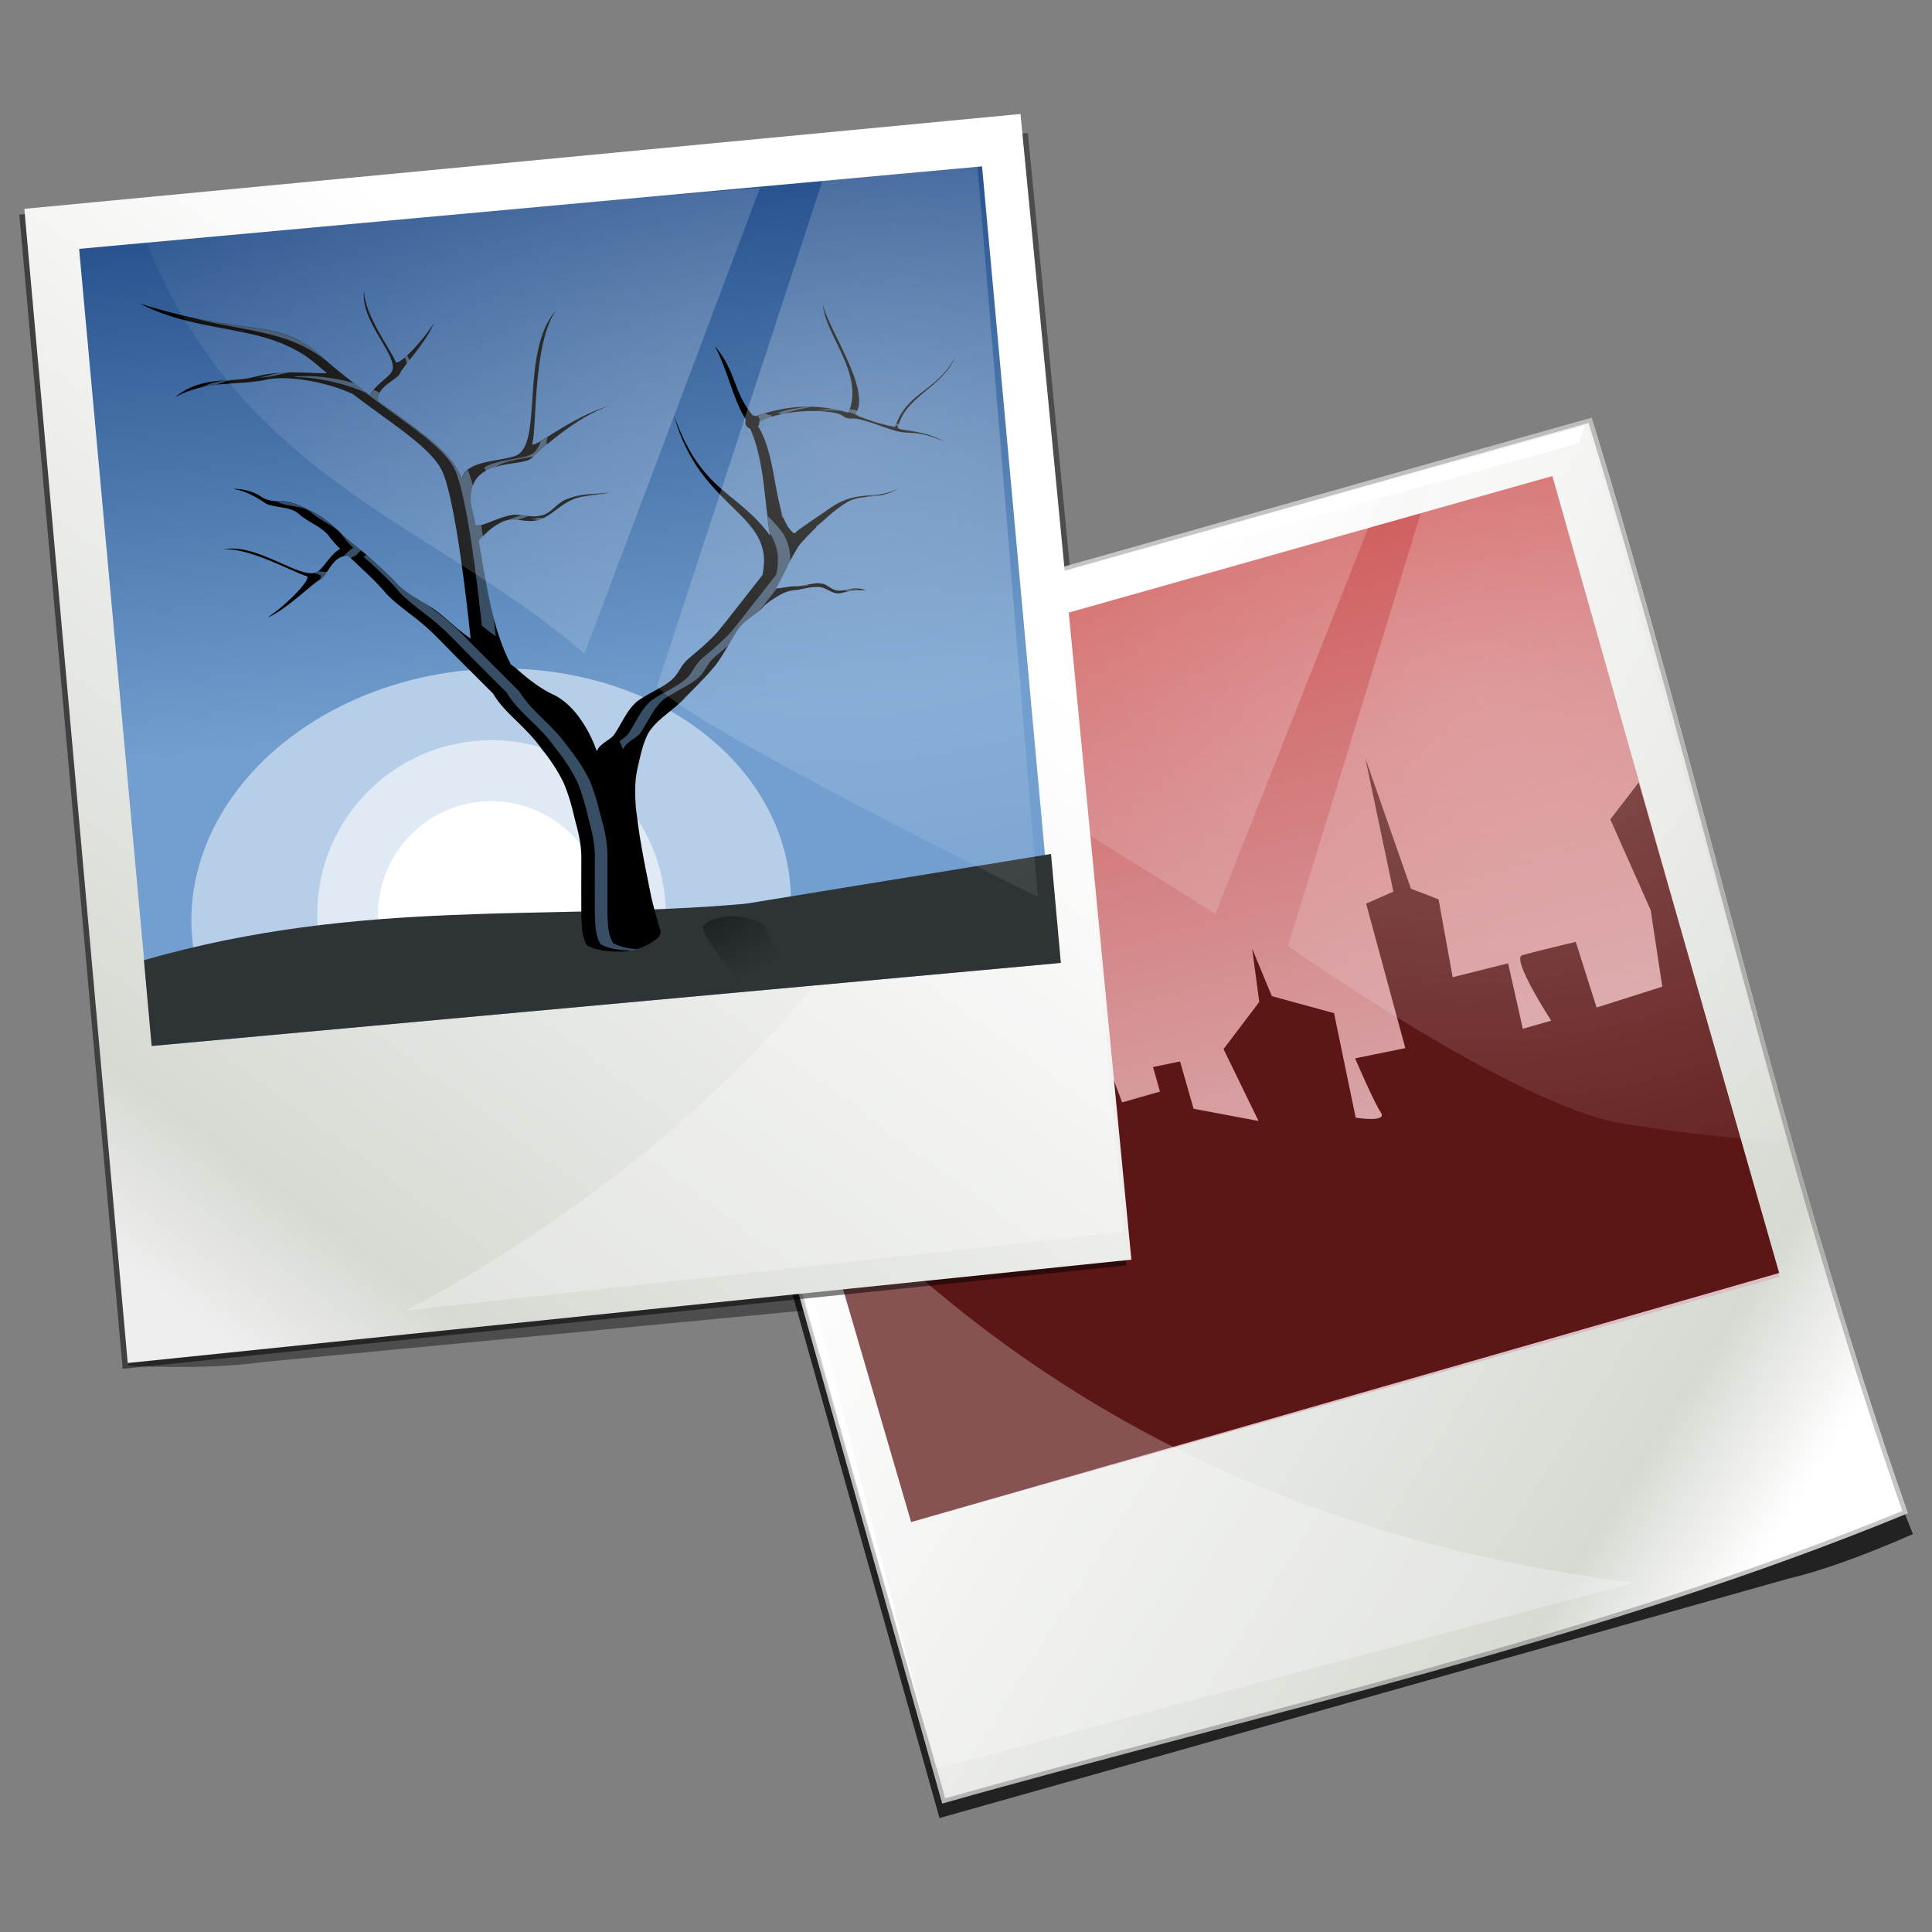 <?xml version="1.0" encoding="UTF-8"?>
<svg id="shotwell" xmlns="http://www.w3.org/2000/svg" xmlns:xlink="http://www.w3.org/1999/xlink" viewBox="0 0 100 100">
  <rect x="0" y="0" width="100" height="100" fill="#808080" stroke="none"/>
  <defs>
    <linearGradient id="linear-gradient" x1="-3630.41" y1="1115.19" x2="-3550.71" y2="1071.6" gradientTransform="translate(-1965.77 -704.33) rotate(-176.32) scale(.58 -.58)" gradientUnits="userSpaceOnUse">
      <stop offset="0" stop-color="#fff"/>
      <stop offset=".15" stop-color="#d7dad3"/>
      <stop offset="1" stop-color="#fff"/>
    </linearGradient>
    <linearGradient id="linear-gradient-2" x1="-3559.93" y1="1041.8" x2="-3583" y2="1110.05" gradientTransform="translate(-1965.77 -704.33) rotate(-176.32) scale(.58 -.58)" gradientUnits="userSpaceOnUse">
      <stop offset="0" stop-color="#d16060"/>
      <stop offset="1" stop-color="#dac0c5"/>
    </linearGradient>
    <clipPath id="clippath">
      <path d="M82.38,21.62l-49.85,14.07,16.24,57.66c16.7-4.71,33.91-8.41,49.97-15.02-6.48-18.46-10.6-38.02-16.37-56.71Z" style="fill: none;"/>
    </clipPath>
    <radialGradient id="radial-gradient" cx="-393.23" cy="-2005.95" fx="-393.23" fy="-2005.95" r="32.24" gradientTransform="translate(598.53 -2106.74) rotate(-1.71) scale(1.49 -1.06)" gradientUnits="userSpaceOnUse">
      <stop offset="0" stop-color="#fff"/>
      <stop offset="1" stop-color="#fff" stop-opacity="0"/>
    </radialGradient>
    <linearGradient id="linear-gradient-3" x1="-81.94" y1="2033.24" x2="-2.25" y2="1989.65" gradientTransform="translate(-445.61 -1023.49) rotate(-24.88) scale(.58)" gradientUnits="userSpaceOnUse">
      <stop offset="0" stop-color="#eee"/>
      <stop offset=".15" stop-color="#d7dad3"/>
      <stop offset="1" stop-color="#fff"/>
    </linearGradient>
    <linearGradient id="linear-gradient-4" x1="-698.08" y1="-1298.05" x2="-698.08" y2="-1311.16" gradientTransform="translate(1276.96 -2978.2) scale(1.79 -2.3)" gradientUnits="userSpaceOnUse">
      <stop offset="0" stop-color="#204a87"/>
      <stop offset="1" stop-color="#729fcf"/>
    </linearGradient>
    <clipPath id="clippath-1">
      <rect x="5.68" y="10.74" width="59.55" height="36.25" transform="translate(-2.48 3.34) rotate(-5.22)" style="fill: none;"/>
    </clipPath>
    <linearGradient id="linear-gradient-5" x1="-686.22" y1="-1179.9" x2="-686.22" y2="-1178.71" gradientTransform="translate(973.85 -3618.38) rotate(-5.22) scale(1.85 -3.02)" gradientUnits="userSpaceOnUse">
      <stop offset="0" stop-color="#2e3436"/>
      <stop offset="1" stop-color="#2e3436" stop-opacity="0"/>
    </linearGradient>
    <linearGradient id="linear-gradient-6" x1="532.42" y1="-2703.4" x2="535.98" y2="-2712.21" gradientTransform="translate(-536.71 -2241.94) rotate(-5.22) scale(.69 -.86)" gradientUnits="userSpaceOnUse">
      <stop offset="0" stop-color="#000"/>
      <stop offset="1" stop-color="#000" stop-opacity="0"/>
    </linearGradient>
    <clipPath id="clippath-2">
      <path d="M7.21,15.7c3.38,1.74,6.65.93,9.27,3.24.15.13.29.24.44.37-.59.06-2.21-.22-3.76.2-1.29.35-2.63-.12-4.09,1.04,1.74-.92,3.24-.57,4.67-.89,1.12-.26,3.17.1,4.51.73,2.23,1.69,4.21,2.87,4.7,4.14.64,1.63,1.2,6.51,1.41,8.52-.24-.16-.46-.33-.68-.51-.49-.42-.96-.87-1.51-1.2-.53-.32-1.08-.6-1.54-1.04-.48-.54-1.03-1.01-1.56-1.5-.5-.42-1.02-.81-1.5-1.26-.44-.45-.95-.84-1.52-1.1-.53-.26-1.08-.55-1.69-.48-.31-.02-.63-.07-.88-.27-.41-.25-.9-.38-1.38-.38l.08.03c.6.1,1.13.43,1.63.76.56.22,1.23.11,1.69.54.5.44,1.2.63,1.59,1.2.16.21.33.4.52.58-.44.22-.81.89-1.11,1.14-.79.64-3.13-1.5-4.98-1.11,1.34-.15,3.86,1.28,4.33,1.37.37.07-.95,1.45-2,2.15.95-.37,2.42-1.86,2.71-1.95.36-.12.63-1.32,1.47-1.23.19.17.38.34.56.52.49.46.98.91,1.41,1.44.61.63,1.37,1.1,2.02,1.68.53.46,1,.98,1.49,1.47.67.67,1.34,1.34,2.01,2.01.32.54.76.98,1.21,1.41.47.45.94.93,1.31,1.46.44.54.83,1.12,1.13,1.74.25.59.43,1.21.57,1.84.18.66.35,1.33.35,2.02,0,1.02-.01,2.05,0,3.07.03.51.02,1.05.3,1.5.6.31,1.29.33,1.96.31.56-.07,1.1-.25,1.55-.59.2-.12.38-.36.25-.59-.18-.64-.38-1.29-.5-1.94-.15-.74-.3-1.47-.43-2.22-.13-.7-.22-1.4-.31-2.1-.04-.65-.07-1.32.07-1.96.15-.63.29-1.45.63-1.99.49-.72,1.27-1.1,1.85-1.75.49-.51,1.01-1,1.46-1.54.45-.5.93-1.5,1.32-2.05.44-.56.91-.67,1.33-1.18.11-.09.23-.19.36-.28.33-.2.64-.43,1.07-.5.45-.02.89-.2,1.34-.18.45,0,.71.41,1.19.32.42-.12.86-.16,1.31-.16-.14-.04-.3-.07-.45-.08-.32-.03-.63.11-.94.11-.41,0-.57-.31-.93-.38-.43-.04-.87.15-1.31.16-.35-.02-.68.09-1.03.11.43-.77.79-1.66,1.25-2.31.79-.88,1.78-1.78,2.42-2.15.86-.5,1.55-.04,2.68-.73-1.26.67-2.13.01-3.6,1.06-.81.57-1.36.9-1.81,1.28-1.1-.77-.81-3.87-1.87-5.54.05-.07.07-.14.06-.23.96-.52,2.45-.63,3.42-.54,1.19.11.78.38,1.37.36.52-.02,1.48.41,2.23.63.82.24.99-.1,2.55.56-1.13-.62-2.23-.53-2.4-.7.34-1.61,2.28-2.08,2.96-3.64-.98,1.78-2.48,1.75-3.1,3.59-.81-.15-1.63-.43-2.05-.65.86-1.3-1.51-4.54-1.68-5.7.07,1.56,2.17,3.6,1.32,5.61-2.12-.63-3.75-.17-4.82.18-.04-.02-.1-.04-.15-.05-1.01-1.23-.82-2.23-1.95-3.58.67,1.26.91,2.66,1.56,3.74.02.03.03.05.05.08-.02.05-.03.11-.03.16.01.15.12.26.25.3.76,1.7.74,3.92,1.03,5.53-1.73-2.34-3.55-2.21-4.97-6.21,1.33,4.93,5.29,5.02,4.57,8.26-.69.87-1.81,2.33-2.35,2.98-.45.48-.95.91-1.46,1.33-.53.47-.45.78-1.01,1.21-.42.34-1.39.75-1.75,1.09-.47.45-.69,1.02-1.07,1.6-.2.33-.76.47-.93.9-.29-.84-1.05-2.38-2.28-2.94-.61-.28-1.31-.82-1.82-1.28-.11-.1-.23-.19-.35-.27-.98-1.86-1.28-4.24-1.66-6.39.06-.07.1-.13.16-.2.32-.29.61-.61,1.18-.84.64-.19,1.08.12,1.74-.04.64-.18,1.13-.8,1.75-1.05.52-.26,1.33-.21,1.96-.38-.74.1-1.47.04-2.16.32-.58.16-.88.81-1.44.88-.64.14-1.08-.17-1.68.01-.51.12-.92.34-1.4.49-.07-.03-.26.06-.27-.02-.07-.36-.15-.72-.24-1.05-.27-2.51,2.6-1.91,3.13-2.4.35-.32,2.31-2.19,4.14-2.75-2.18.6-4.26,2.49-4.09,1.94.22-.71.02-5.15,1.22-6.86-1.9,2.21-.63,6.95-2.09,7.54-.72.29-2.55.23-2.78,1.15-.09-.19-.17-.36-.27-.52-.65-1.08-2.28-2.18-4.03-3.43-.23-.77,1.01-1.14,1.1-1.48.08-.26,1.42-1.68,1.72-2.55-.61.98-1.86,2.26-1.96,1.95-.12-.41-1.68-2.5-1.62-3.69-.26,1.66,1.96,3.53,1.39,4.28-.23.31-.95.74-1.07,1.17-.84-.62-1.69-1.26-2.48-1.99-2.31-2.12-3.82-.97-9.56-2.8h0Z" style="fill: none;"/>
    </clipPath>
    <radialGradient id="radial-gradient-2" cx="-681.52" cy="-9164.34" fx="-681.52" fy="-9164.34" r="34.49" gradientTransform="translate(1386.97 -1582.7) rotate(-5.22) scale(2.2 -.16)" gradientUnits="userSpaceOnUse">
      <stop offset="0" stop-color="#000"/>
      <stop offset="1" stop-color="#000" stop-opacity="0"/>
    </radialGradient>
    <radialGradient id="radial-gradient-3" cx="-386.01" cy="-2010.51" fx="-386.01" fy="-2010.51" r="32.24" gradientTransform="translate(554.97 -2124.7) rotate(-1.71) scale(1.49 -1.06)" xlink:href="#radial-gradient"/>
  </defs>
  <g id="g3938">
    <g id="g5637" style="isolation: isolate;">
      <path id="path5641" d="M1.64,11.79l51.56-4.91,5.74,59.3-45.44,4.33c-2.81.41-6.85.18-6.85.18l.07-6.33L1.64,11.79Z" style="isolation: isolate; opacity: .15;"/>
      <path id="path5639" d="M1.64,11.79l51.56-4.91,5.74,59.3-45.44,4.33c-2.81.41-6.85.18-6.85.18l.07-6.33L1.64,11.79Z" style="isolation: isolate; opacity: .29;"/>
    </g>
    <g id="g5605">
      <path id="path614-2" d="M56.48,51.59l7.63-13.62-3.02.85-4.6,12.77h0Z" style="isolation: isolate; opacity: .3;"/>
      <g id="g5601">
        <path id="path5568" d="M82.38,22.67l-49.85,14.07,16.1,57.36,43.93-12.39c2.77-.64,6.45-2.31,6.45-2.31l-2.35-5.88-14.27-50.84Z" style="isolation: isolate; opacity: .43;"/>
        <path id="path5558" d="M82.38,22.67l-49.85,14.07,16.1,57.36,43.93-12.39c2.77-.64,6.45-2.31,6.45-2.31l-2.35-5.88-14.27-50.84Z" style="isolation: isolate; opacity: .53;"/>
      </g>
      <path id="path652-6" d="M98.74,78.33c-16.06,6.61-33.27,10.3-49.97,15.02l-16.24-57.66,49.85-14.07c5.77,18.68,9.89,38.25,16.37,56.71Z" style="fill: url(#linear-gradient);"/>
      <path id="path656-5" d="M92.11,66.09l-44.81,12.65-11.76-41.45,44.81-12.65,11.76,41.46Z" style="fill: url(#linear-gradient-2);"/>
      <g style="clip-path: url(#clippath);">
        <path id="path4742" d="M82.38,21.62l-49.85,14.07,16.24,57.66c16.7-4.71,33.91-8.41,49.97-15.02-6.48-18.46-10.6-38.02-16.37-56.71Z" style="fill: none; isolation: isolate; opacity: .23; stroke: #000; stroke-miterlimit: 2.32; stroke-width: .44px;"/>
      </g>
      <path id="path5519" d="M42.26,61.91l.27-.29.43-1.82,1.18,1.15,1.34-.49-.04-1.26,1.37,1.09h1.9s.91,2.06.91,2.06l1.16-.76-1.7-4.82,8.07-2.2.93,2.49,1.96-.56-.36-1.27,1.4-.29.7,2.45,3.36.63-1.81-3.72,1.85-2.44-.37-2.76,1.02,2.46,3.22.88,1.12,5.41s1.67.27,1.3-.27c-.36-.53-1.33-2.8-1.33-2.8l2.6-.53-2.03-7.48,1.41-.62-1.45-6.9,2.36,6.75,1.43.55.73,4.03,2.87-.72.76,3.39,1.47-.42s-2.09-3.22-1.5-3.39c.59-.17,2.77-.69,2.77-.69l1.08,3.4,3.4-1.08-.6-3.96-2.09-4.7,1.47-1.91,7.27,25.39-44.93,12.89-4.93-16.86Z" style="fill: #5d1616;"/>
      <path id="path5580" d="M74.19,24.44l-7.52,24.53s11.74,8.28,17.3,9.18c5.57.9,8.58.9,8.58.9l-10.38-36.87-7.98,2.26ZM40.79,33.46l22.12,13.84,8.88-22.42-31,8.58Z" style="fill: url(#radial-gradient); isolation: isolate; opacity: .26;"/>
      <path id="path5591" d="M38.53,56.64l9.93,34.91,36.11-9.63c-17.55-2.19-33.3-9.47-46.05-25.28Z" style="fill: #fff; isolation: isolate; opacity: .26;"/>
    </g>
    <path id="path5624" d="M32.81,36.02l49.21-13.99-.3.9-47.7,13.24,13.99,53.72-15.2-53.87Z" style="fill: #fff;"/>
    <g id="g5633">
      <path id="path5635" d="M36.24,29.39l-12.04-9.94,3.13-.3,8.91,10.24h0Z" style="isolation: isolate; opacity: .3;"/>
      <path id="path5735" d="M1,11.11l51.56-4.91,5.74,59.3-51.95,5.35L1,11.11Z" style="isolation: isolate; opacity: .5;"/>
      <path id="path5643" d="M6.61,70.55l51.95-5.35-5.74-59.3L1.26,10.81l5.35,59.73Z" style="fill: url(#linear-gradient-3);"/>
      <path id="path5653" d="M54.81,27.61l3.37,36.14-37.15,4.08c15.57-8.39,27.62-20.87,33.79-40.22Z" style="fill: #fff; isolation: isolate; opacity: .26;"/>
      <g id="g81624" style="isolation: isolate;">
        <rect id="rect6022" x="5.88" y="10.66" width="46.93" height="41.43" transform="translate(-2.73 2.8) rotate(-5.22)" style="fill: url(#linear-gradient-4);"/>
        <g style="clip-path: url(#clippath-1);">
          <g id="g6024">
            <ellipse id="path6026" cx="25.42" cy="47.13" rx="15.54" ry="12.5" transform="translate(-4.18 2.51) rotate(-5.22)" style="fill: #b6cee7;"/>
            <g id="g6028">
              <circle id="path6030" cx="25.44" cy="47.33" r="10.36" style="fill: #b6cee7;"/>
              <circle id="path6032" cx="25.44" cy="47.33" r="9.02" style="fill: #e0eaf5;"/>
            </g>
          </g>
        </g>
        <path id="path6034" d="M24.9,41.49c-3.22.29-5.6,3.15-5.31,6.38.02.19.03.38.07.56l11.64-1.06c0-.19-.01-.38-.03-.57-.29-3.22-3.15-5.6-6.38-5.31h0s0,0,0,0Z" style="fill: #fff;"/>
        <path id="path6036" d="M7.45,49.7c11.31-3.25,20.9-2.02,31.13-2.92l15.82-2.58.51,5.64-47.06,4.3-.4-4.43Z" style="fill: url(#linear-gradient-5);"/>
        <path id="path6038" d="M7.21,15.7c3.38,1.74,6.65.93,9.27,3.24.15.13.29.24.44.37-.59.06-2.21-.22-3.76.2-1.29.35-2.63-.12-4.09,1.04,1.74-.92,3.24-.57,4.67-.89,1.12-.26,3.17.1,4.51.73,2.23,1.69,4.21,2.87,4.7,4.14.64,1.63,1.2,6.51,1.41,8.52-.24-.16-.46-.33-.68-.51-.49-.42-.96-.87-1.51-1.2-.53-.32-1.08-.6-1.54-1.04-.48-.54-1.03-1.01-1.56-1.5-.5-.42-1.02-.81-1.5-1.27-.44-.45-.95-.84-1.52-1.1-.53-.26-1.08-.55-1.69-.48-.31-.02-.63-.07-.88-.27-.41-.25-.9-.38-1.38-.38l.08.03c.6.1,1.13.43,1.63.76.56.22,1.23.11,1.69.54.5.44,1.2.63,1.59,1.2.16.21.33.4.52.58-.44.22-.81.89-1.11,1.14-.79.64-3.13-1.5-4.98-1.11,1.34-.15,3.86,1.28,4.33,1.37.37.07-.95,1.45-2,2.15.95-.37,2.42-1.86,2.71-1.95.36-.12.63-1.32,1.47-1.23.19.17.38.34.56.52.49.46.98.91,1.41,1.44.61.63,1.37,1.1,2.02,1.68.53.46,1,.98,1.49,1.47.67.67,1.34,1.34,2.01,2.01.32.54.76.98,1.21,1.41.47.45.94.93,1.31,1.46.44.54.83,1.12,1.13,1.74.25.59.43,1.21.57,1.84.18.66.35,1.33.35,2.02,0,1.02-.01,2.05,0,3.07.03.51.02,1.05.3,1.5.6.31,1.29.33,1.96.31.56-.07,1.1-.25,1.55-.59.2-.12.38-.36.25-.59-.18-.64-.38-1.29-.5-1.94-.15-.74-.3-1.47-.43-2.22-.13-.7-.22-1.4-.31-2.1-.04-.65-.07-1.32.07-1.96.15-.63.29-1.45.63-1.99.49-.72,1.27-1.1,1.85-1.75.49-.51,1.01-1,1.46-1.54.45-.5.93-1.5,1.32-2.05.44-.56.91-.67,1.33-1.18.11-.09.23-.19.36-.28.33-.2.64-.43,1.07-.5.45-.02.89-.2,1.34-.18.45,0,.71.41,1.19.32.42-.12.86-.16,1.31-.16-.14-.04-.3-.07-.45-.08-.32-.03-.63.11-.95.11-.41,0-.57-.31-.93-.38-.43-.04-.87.15-1.31.16-.35-.02-.68.09-1.03.11.43-.77.79-1.66,1.25-2.31.79-.88,1.78-1.78,2.42-2.15.86-.5,1.55-.04,2.68-.73-1.26.67-2.13.01-3.6,1.06-.81.57-1.36.9-1.81,1.28-1.1-.77-.81-3.87-1.87-5.54.05-.07.07-.14.06-.23.96-.52,2.45-.63,3.42-.54,1.19.11.78.38,1.37.36.52-.02,1.48.41,2.23.63.82.24.99-.1,2.55.56-1.13-.62-2.23-.53-2.4-.7.34-1.61,2.28-2.08,2.96-3.64-.98,1.78-2.48,1.75-3.1,3.59-.81-.15-1.63-.43-2.05-.65.86-1.3-1.51-4.54-1.68-5.7.07,1.56,2.17,3.6,1.32,5.61-2.12-.63-3.75-.17-4.82.18-.04-.02-.1-.04-.15-.05-1.01-1.23-.82-2.23-1.95-3.58.67,1.26.91,2.66,1.56,3.74.02.03.03.05.05.08-.02.05-.03.11-.03.16.01.15.12.26.25.3.76,1.7.74,3.92,1.03,5.53-1.73-2.34-3.55-2.21-4.97-6.21,1.33,4.93,5.29,5.02,4.57,8.26-.69.87-1.81,2.33-2.35,2.98-.45.48-.95.91-1.46,1.33-.53.47-.45.78-1.01,1.21-.42.34-1.39.75-1.75,1.09-.47.45-.69,1.02-1.07,1.6-.2.33-.76.47-.93.9-.29-.84-1.05-2.38-2.28-2.94-.61-.28-1.31-.82-1.82-1.28-.11-.1-.23-.19-.35-.27-.98-1.86-1.28-4.24-1.66-6.39.06-.07.1-.13.16-.2.32-.29.61-.61,1.18-.84.64-.19,1.08.12,1.74-.04.64-.18,1.13-.8,1.75-1.05.52-.26,1.33-.21,1.96-.38-.74.1-1.47.04-2.16.32-.58.16-.88.81-1.44.88-.64.14-1.08-.17-1.68.01-.51.12-.92.34-1.4.49-.07-.03-.26.06-.27-.02-.07-.36-.15-.72-.24-1.05-.27-2.51,2.6-1.91,3.13-2.4.35-.32,2.31-2.19,4.14-2.75-2.18.6-4.26,2.49-4.09,1.94.22-.71.02-5.15,1.22-6.86-1.9,2.21-.63,6.95-2.09,7.54-.72.29-2.55.23-2.78,1.15-.09-.19-.17-.36-.27-.52-.65-1.08-2.28-2.18-4.03-3.43-.23-.77,1.01-1.14,1.1-1.48.08-.26,1.42-1.68,1.72-2.55-.61.98-1.86,2.26-1.96,1.95-.12-.41-1.68-2.5-1.62-3.69-.26,1.66,1.96,3.53,1.39,4.28-.23.31-.95.74-1.07,1.17-.84-.62-1.69-1.26-2.48-1.99-2.31-2.12-3.82-.97-9.56-2.8h0s0,0,0,0Z" style="fill-rule: evenodd;"/>
        <path id="path6040" d="M37.63,47.43c-.51.08-1,.2-1.27.52.05.38.37.81.64,1.2.53.72,1.07,1.44,1.62,2.17l2.54-.23c-.26-.47-.51-.96-.76-1.43-.29-.53-.52-1.05-.76-1.58-.04-.2-.31-.35-.52-.42-.53-.2-1.04-.26-1.49-.23Z" style="fill: url(#linear-gradient-6); fill-rule: evenodd; isolation: isolate; opacity: .8;"/>
        <g style="clip-path: url(#clippath-2);">
          <path id="path6048" d="M7.86,15.64c3.38,1.74,6.65.93,9.27,3.24.12.1.23.2.35.29.31.01.57.03.73.01-.15-.12-.29-.24-.44-.37-2.13-1.88-4.7-1.69-7.4-2.49-.02,0-.04-.03-.06-.03-.73-.17-1.52-.35-2.46-.65ZM19.58,14.98c-.26,1.66,1.96,3.53,1.39,4.28-.17.22-.57.5-.84.81.08.06.18.12.26.18.26-.45.98-.71,1.05-.97.02-.07.12-.22.27-.41,0-.1-.03-.22-.07-.34-.22.18-.4.25-.43.14-.12-.41-1.68-2.5-1.62-3.69ZM29.51,16.02c-1.9,2.21-.63,6.95-2.09,7.54-.55.22-1.72.24-2.36.64.08.14.15.29.22.45.23-.92,2.06-.85,2.78-1.15.25-.1.43-.33.55-.64-.23.13-.37.16-.32,0,.22-.71.02-5.15,1.22-6.86h0ZM23.15,16.72c-.37.6-.97,1.3-1.41,1.69.03.05.09.16.1.19,0,.02,0,.03.02.04.44-.56,1.09-1.35,1.29-1.93h0ZM43.31,15.71c.07,1.51,2.01,3.46,1.39,5.4.12.03.25.07.38.11.54-1.4-1.6-4.4-1.76-5.51ZM14.97,19.24c-.38.03-.77.1-1.16.21-.16.04-.3.08-.46.1.37-.02.74-.06,1.1-.16.24-.06.48-.11.72-.15-.07,0-.13,0-.2,0h0ZM11.82,19.67c-.68.07-1.37.24-2.1.82.46-.24.89-.38,1.32-.49.41-.21.81-.32,1.2-.37-.14,0-.28.02-.42.04ZM15.5,19.47c-.11,0-.2.03-.3.05,1.14-.01,2.64.31,3.71.8,2.23,1.69,4.21,2.87,4.7,4.14.59,1.5,1.09,5.68,1.33,7.92.01.01.03.02.04.04.22.18.44.35.68.51-.21-2.02-.77-6.9-1.41-8.52-.5-1.27-2.47-2.45-4.7-4.14-1.18-.54-2.89-.88-4.05-.79h0ZM12.6,19.78c.43-.03.84-.04,1.25-.09-.41.03-.82.05-1.25.09ZM37.72,17.87c.67,1.26.91,2.66,1.56,3.74.02.03.03.05.05.08-.02.05-.03.11-.03.16.01.15.12.26.25.3.62,1.39.73,3.12.91,4.59.26.26.52.54.77.88-.1-.57-.18-1.22-.25-1.89-.25-1.22-.4-2.72-1.03-3.72.02-.03.04-.05.05-.09,0,0,0-.01,0-.02-.02-.04-.05-.07-.05-.12,0-.06,0-.11.03-.16-.01-.03-.03-.05-.05-.08-.02-.03-.03-.05-.05-.08-.02,0-.04.02-.06.03-.04-.02-.1-.04-.15-.05-1.01-1.23-.82-2.23-1.95-3.58h0ZM50.14,18.46c-.95,1.71-2.35,1.76-3.02,3.4.04,0,.07.02.1.03.45-1.45,2.27-1.95,2.92-3.44ZM32.37,20.94c-1.39.38-2.67,1.25-3.42,1.71,0,.05-.02.13-.03.16-.05.15.11.11.36-.03.82-.67,1.95-1.5,3.08-1.85ZM35.61,21.48c1.33,4.93,5.29,5.02,4.57,8.26-.69.87-1.81,2.33-2.35,2.98-.45.48-.95.91-1.46,1.33-.53.47-.45.78-1.01,1.21-.42.34-1.39.75-1.75,1.09-.47.45-.69,1.02-1.07,1.6-.1.16-.28.28-.47.41.06.15.14.31.18.43.17-.43.73-.57.93-.9.38-.58.61-1.15,1.07-1.6.36-.34,1.33-.76,1.75-1.09.56-.43.48-.74,1.01-1.21.51-.42,1.01-.85,1.46-1.33.54-.64,1.65-2.11,2.35-2.98.18-.82.06-1.44-.24-1.99,0,0,0-.02,0-.02-1.73-2.32-3.55-2.2-4.97-6.19h0ZM41.83,21.05c-.6.06-1.09.17-1.54.3,0,.01.01.03.02.04.05,0,.1.02.15.05.46-.15,1.04-.31,1.71-.4-.12,0-.23,0-.34.01h0ZM42.35,21.23s-.09.03-.14.03c.44-.03.87-.04,1.22,0,1.19.11.78.38,1.37.36.52-.02,1.48.41,2.23.63.82.24.99-.1,2.55.56-1.13-.62-2.23-.53-2.4-.7,0-.03,0-.06.01-.08-.04-.01-.08-.03-.13-.05-.01.03-.02.05-.03.08-.67-.12-1.32-.34-1.77-.53-.12-.02-.19-.06-.27-.12-.07-.04-.17-.09-.34-.13,0,.01-.01.03-.02.04-.16-.05-.32-.08-.48-.12-.03,0-.05,0-.08-.01-.49-.05-1.11-.05-1.72.04h0ZM12.78,25.25l.08.03c.6.1,1.13.43,1.63.76.56.22,1.23.11,1.69.54.5.44,1.2.63,1.59,1.2.16.21.33.4.52.58-.44.22-.81.89-1.11,1.14-.01,0-.03.02-.04.02.18.04.34.05.47.02.2-.31.45-.68.82-.79.16-.19.33-.36.51-.45-.19-.18-.36-.37-.52-.58-.39-.56-1.09-.76-1.59-1.2-.47-.43-1.14-.32-1.69-.54-.05-.03-.1-.06-.15-.09-.3-.02-.6-.08-.84-.27-.41-.25-.9-.38-1.38-.38ZM31.21,25.55c-.36.03-.73.08-1.08.22-.55.15-.85.72-1.34.85.1,0,.19.02.31.01,0,0,.02,0,.02,0,.41-.26.79-.62,1.23-.8.18-.09.4-.14.63-.18.29-.09.58-.14.88-.16-.22.02-.43.04-.64.06h0ZM27.23,26.63c-.07,0-.14.02-.22.04-.37.09-.69.23-1.02.36,0,.02,0,.04,0,.06,0,.07.2-.02.27.02.46-.15.86-.34,1.34-.47-.12-.01-.24-.02-.37,0ZM27.73,26.83c-.07.01-.16.02-.24.04.35.03.68.12,1.1.02.03,0,.05-.02.08-.03-.32-.02-.6-.08-.94-.04ZM12.55,28.33c-.12,0-.23.03-.34.05,1.34-.15,3.86,1.28,4.33,1.37.37.07-.95,1.45-2,2.15.83-.32,2.06-1.5,2.55-1.86.01,0,0-.02.02-.02.12-.19.18-.31.07-.33-.06-.01-.16-.05-.27-.1-.9.12-2.77-1.35-4.36-1.27ZM47.23,25.21c-.55.29-1.03.34-1.51.38.3-.05.58-.07.86-.1.2-.06.42-.14.64-.28h0ZM45.72,25.59c-.63.05-1.26.09-2.09.68-.6.42-1.03.7-1.41.98.07.09.15.18.25.24.26-.22.58-.44.93-.67.03-.02.05-.04.08-.07.4-.35.78-.63,1.08-.81.21-.12.43-.18.63-.22.01,0,.03,0,.04,0,.17-.06.33-.1.5-.13h0ZM19.09,28.69c-.1.03-.19.07-.27.13.16.14.32.27.47.42.49.46.98.91,1.41,1.44.61.63,1.37,1.1,2.02,1.68.53.46,1,.98,1.49,1.47.67.67,1.34,1.34,2.01,2.01.32.54.76.98,1.21,1.41.47.45.94.93,1.31,1.46.44.54.83,1.12,1.13,1.74.25.59.43,1.21.57,1.84.18.66.35,1.33.35,2.02,0,1.02-.01,2.05,0,3.07.03.51.02,1.05.3,1.5.6.31,1.29.33,1.96.31.1-.01.2-.03.3-.05-.56,0-1.11-.06-1.61-.32-.28-.44-.27-.99-.3-1.5,0-1.02,0-2.05,0-3.07,0-.69-.16-1.36-.35-2.02-.15-.63-.32-1.24-.57-1.84-.31-.62-.7-1.21-1.13-1.74-.38-.54-.84-1.01-1.31-1.46-.45-.44-.88-.88-1.21-1.41-.67-.67-1.34-1.34-2.01-2.01-.5-.49-.97-1.01-1.49-1.47-.65-.59-1.41-1.05-2.02-1.68-.43-.52-.92-.97-1.41-1.44-.17-.18-.37-.35-.56-.52-.1-.01-.19,0-.28.03h0ZM42.88,30.14c-.18.02-.36.06-.54.09.07,0,.14,0,.2,0,.22,0,.44-.06.66-.1-.11,0-.22,0-.32,0ZM41.54,30.3s0,.03-.02.04c.13,0,.26-.03.38-.06-.12,0-.24,0-.36.01h0ZM43.34,30.28c-.09.01-.17.05-.26.06.43.02.68.39,1.14.3.11-.03.21-.05.32-.07-.07-.02-.14-.05-.21-.08-.07,0-.13.02-.2.02-.27,0-.43-.12-.61-.23-.06,0-.12-.01-.18,0h0ZM44.84,30.4s-.09.03-.14.03c.03,0,.05.01.08.01.1,0,.2-.03.3-.05-.08,0-.16,0-.24,0ZM45.47,30.47s-.08.03-.12.03c.06,0,.12-.02.18-.02-.02,0-.04,0-.06-.01h0Z" style="fill: #729fcf; fill-rule: evenodd; isolation: isolate; opacity: .49;"/>
        </g>
        <path id="path6060" d="M7.45,49.7c11.31-3.25,20.9-2.02,31.13-2.92l15.82-2.58.51,5.64-47.06,4.3-.4-4.43Z" style="fill: url(#radial-gradient-2);"/>
      </g>
      <path id="path5661" d="M42.6,9.27l-8.59,26.23c1.17,1.79,19.71,10.93,19.71,10.93l-3.15-38.14-7.98.98ZM7.49,12.34c5,12.56,14.98,14.73,22.76,21.5l9.09-24.12-31.85,2.62Z" style="fill: url(#radial-gradient-3); isolation: isolate; opacity: .26;"/>
    </g>
  </g>
</svg>